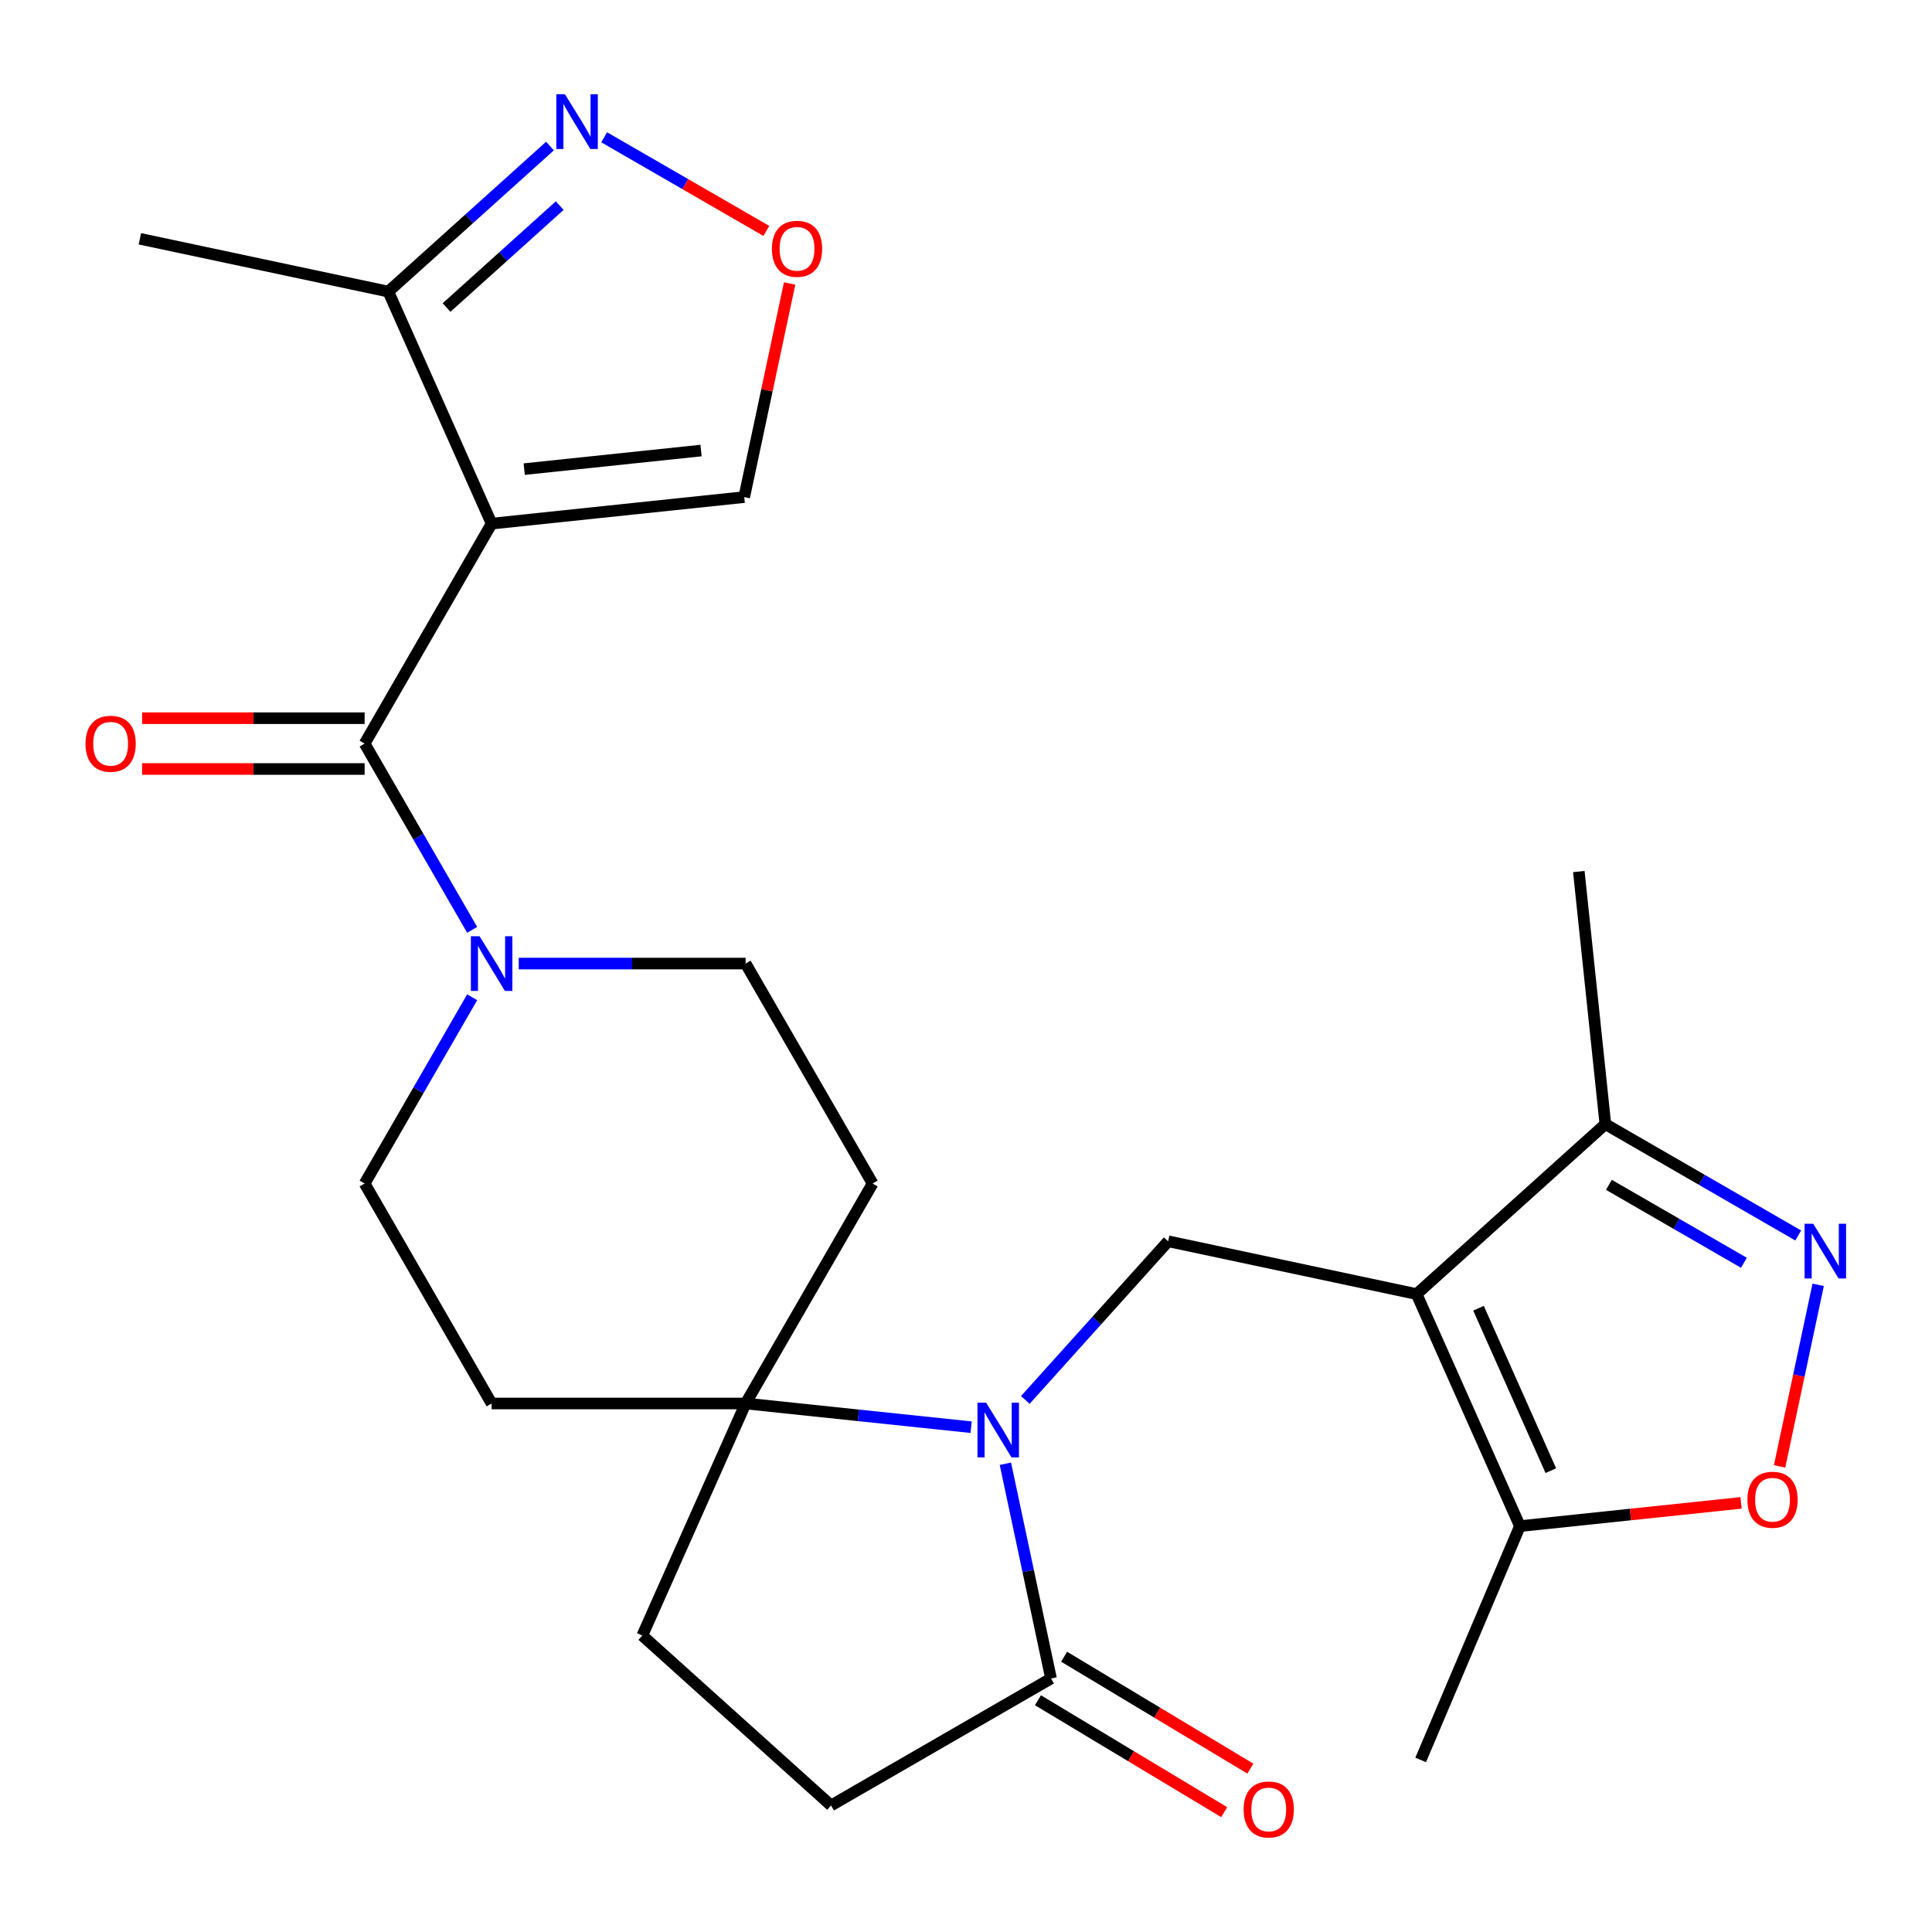 <?xml version='1.0' encoding='iso-8859-1'?>
<svg version='1.1' baseProfile='full'
              xmlns='http://www.w3.org/2000/svg'
                      xmlns:rdkit='http://www.rdkit.org/xml'
                      xmlns:xlink='http://www.w3.org/1999/xlink'
                  xml:space='preserve'
width='1000px' height='1000px' viewBox='0 0 1000 1000'>
<!-- END OF HEADER -->
<rect style='opacity:1.0;fill:#FFFFFF;stroke:none' width='1000' height='1000' x='0' y='0'> </rect>
<path class='bond-4' d='M 733.237,669.82 L 604.644,642.487' style='fill:none;fill-rule:evenodd;stroke:#000000;stroke-width:6px;stroke-linecap:butt;stroke-linejoin:miter;stroke-opacity:1' />
<path class='bond-8' d='M 733.237,669.82 L 786.708,789.92' style='fill:none;fill-rule:evenodd;stroke:#000000;stroke-width:6px;stroke-linecap:butt;stroke-linejoin:miter;stroke-opacity:1' />
<path class='bond-8' d='M 765.277,677.14 L 802.708,761.21' style='fill:none;fill-rule:evenodd;stroke:#000000;stroke-width:6px;stroke-linecap:butt;stroke-linejoin:miter;stroke-opacity:1' />
<path class='bond-10' d='M 733.237,669.82 L 830.935,581.852' style='fill:none;fill-rule:evenodd;stroke:#000000;stroke-width:6px;stroke-linecap:butt;stroke-linejoin:miter;stroke-opacity:1' />
<path class='bond-0' d='M 254.465,271.032 L 188.732,384.885' style='fill:none;fill-rule:evenodd;stroke:#000000;stroke-width:6px;stroke-linecap:butt;stroke-linejoin:miter;stroke-opacity:1' />
<path class='bond-12' d='M 254.465,271.032 L 200.993,150.932' style='fill:none;fill-rule:evenodd;stroke:#000000;stroke-width:6px;stroke-linecap:butt;stroke-linejoin:miter;stroke-opacity:1' />
<path class='bond-14' d='M 254.465,271.032 L 385.21,257.29' style='fill:none;fill-rule:evenodd;stroke:#000000;stroke-width:6px;stroke-linecap:butt;stroke-linejoin:miter;stroke-opacity:1' />
<path class='bond-14' d='M 271.328,242.822 L 362.85,233.202' style='fill:none;fill-rule:evenodd;stroke:#000000;stroke-width:6px;stroke-linecap:butt;stroke-linejoin:miter;stroke-opacity:1' />
<path class='bond-1' d='M 530.703,724.606 L 567.673,683.546' style='fill:none;fill-rule:evenodd;stroke:#0000FF;stroke-width:6px;stroke-linecap:butt;stroke-linejoin:miter;stroke-opacity:1' />
<path class='bond-1' d='M 567.673,683.546 L 604.644,642.487' style='fill:none;fill-rule:evenodd;stroke:#000000;stroke-width:6px;stroke-linecap:butt;stroke-linejoin:miter;stroke-opacity:1' />
<path class='bond-6' d='M 502.649,738.71 L 444.29,732.576' style='fill:none;fill-rule:evenodd;stroke:#0000FF;stroke-width:6px;stroke-linecap:butt;stroke-linejoin:miter;stroke-opacity:1' />
<path class='bond-6' d='M 444.29,732.576 L 385.93,726.443' style='fill:none;fill-rule:evenodd;stroke:#000000;stroke-width:6px;stroke-linecap:butt;stroke-linejoin:miter;stroke-opacity:1' />
<path class='bond-7' d='M 520.384,757.631 L 532.197,813.204' style='fill:none;fill-rule:evenodd;stroke:#0000FF;stroke-width:6px;stroke-linecap:butt;stroke-linejoin:miter;stroke-opacity:1' />
<path class='bond-7' d='M 532.197,813.204 L 544.009,868.777' style='fill:none;fill-rule:evenodd;stroke:#000000;stroke-width:6px;stroke-linecap:butt;stroke-linejoin:miter;stroke-opacity:1' />
<path class='bond-2' d='M 188.732,384.885 L 216.562,433.088' style='fill:none;fill-rule:evenodd;stroke:#000000;stroke-width:6px;stroke-linecap:butt;stroke-linejoin:miter;stroke-opacity:1' />
<path class='bond-2' d='M 216.562,433.088 L 244.392,481.291' style='fill:none;fill-rule:evenodd;stroke:#0000FF;stroke-width:6px;stroke-linecap:butt;stroke-linejoin:miter;stroke-opacity:1' />
<path class='bond-19' d='M 188.732,371.738 L 131.142,371.738' style='fill:none;fill-rule:evenodd;stroke:#000000;stroke-width:6px;stroke-linecap:butt;stroke-linejoin:miter;stroke-opacity:1' />
<path class='bond-19' d='M 131.142,371.738 L 73.553,371.738' style='fill:none;fill-rule:evenodd;stroke:#FF0000;stroke-width:6px;stroke-linecap:butt;stroke-linejoin:miter;stroke-opacity:1' />
<path class='bond-19' d='M 188.732,398.031 L 131.142,398.031' style='fill:none;fill-rule:evenodd;stroke:#000000;stroke-width:6px;stroke-linecap:butt;stroke-linejoin:miter;stroke-opacity:1' />
<path class='bond-19' d='M 131.142,398.031 L 73.553,398.031' style='fill:none;fill-rule:evenodd;stroke:#FF0000;stroke-width:6px;stroke-linecap:butt;stroke-linejoin:miter;stroke-opacity:1' />
<path class='bond-3' d='M 930.761,639.487 L 880.848,610.669' style='fill:none;fill-rule:evenodd;stroke:#0000FF;stroke-width:6px;stroke-linecap:butt;stroke-linejoin:miter;stroke-opacity:1' />
<path class='bond-3' d='M 880.848,610.669 L 830.935,581.852' style='fill:none;fill-rule:evenodd;stroke:#000000;stroke-width:6px;stroke-linecap:butt;stroke-linejoin:miter;stroke-opacity:1' />
<path class='bond-3' d='M 902.64,653.612 L 867.701,633.44' style='fill:none;fill-rule:evenodd;stroke:#0000FF;stroke-width:6px;stroke-linecap:butt;stroke-linejoin:miter;stroke-opacity:1' />
<path class='bond-3' d='M 867.701,633.44 L 832.762,613.268' style='fill:none;fill-rule:evenodd;stroke:#000000;stroke-width:6px;stroke-linecap:butt;stroke-linejoin:miter;stroke-opacity:1' />
<path class='bond-26' d='M 941.079,665.032 L 931.09,712.024' style='fill:none;fill-rule:evenodd;stroke:#0000FF;stroke-width:6px;stroke-linecap:butt;stroke-linejoin:miter;stroke-opacity:1' />
<path class='bond-26' d='M 931.09,712.024 L 921.102,759.017' style='fill:none;fill-rule:evenodd;stroke:#FF0000;stroke-width:6px;stroke-linecap:butt;stroke-linejoin:miter;stroke-opacity:1' />
<path class='bond-5' d='M 244.392,516.184 L 216.562,564.387' style='fill:none;fill-rule:evenodd;stroke:#0000FF;stroke-width:6px;stroke-linecap:butt;stroke-linejoin:miter;stroke-opacity:1' />
<path class='bond-5' d='M 216.562,564.387 L 188.732,612.59' style='fill:none;fill-rule:evenodd;stroke:#000000;stroke-width:6px;stroke-linecap:butt;stroke-linejoin:miter;stroke-opacity:1' />
<path class='bond-28' d='M 268.491,498.737 L 327.211,498.737' style='fill:none;fill-rule:evenodd;stroke:#0000FF;stroke-width:6px;stroke-linecap:butt;stroke-linejoin:miter;stroke-opacity:1' />
<path class='bond-28' d='M 327.211,498.737 L 385.93,498.737' style='fill:none;fill-rule:evenodd;stroke:#000000;stroke-width:6px;stroke-linecap:butt;stroke-linejoin:miter;stroke-opacity:1' />
<path class='bond-15' d='M 385.93,726.443 L 451.663,612.59' style='fill:none;fill-rule:evenodd;stroke:#000000;stroke-width:6px;stroke-linecap:butt;stroke-linejoin:miter;stroke-opacity:1' />
<path class='bond-16' d='M 385.93,726.443 L 254.465,726.443' style='fill:none;fill-rule:evenodd;stroke:#000000;stroke-width:6px;stroke-linecap:butt;stroke-linejoin:miter;stroke-opacity:1' />
<path class='bond-22' d='M 385.93,726.443 L 332.459,846.543' style='fill:none;fill-rule:evenodd;stroke:#000000;stroke-width:6px;stroke-linecap:butt;stroke-linejoin:miter;stroke-opacity:1' />
<path class='bond-20' d='M 544.009,868.777 L 430.157,934.51' style='fill:none;fill-rule:evenodd;stroke:#000000;stroke-width:6px;stroke-linecap:butt;stroke-linejoin:miter;stroke-opacity:1' />
<path class='bond-21' d='M 537.238,880.046 L 585.438,909.009' style='fill:none;fill-rule:evenodd;stroke:#000000;stroke-width:6px;stroke-linecap:butt;stroke-linejoin:miter;stroke-opacity:1' />
<path class='bond-21' d='M 585.438,909.009 L 633.638,937.972' style='fill:none;fill-rule:evenodd;stroke:#FF0000;stroke-width:6px;stroke-linecap:butt;stroke-linejoin:miter;stroke-opacity:1' />
<path class='bond-21' d='M 550.78,857.509 L 598.98,886.472' style='fill:none;fill-rule:evenodd;stroke:#000000;stroke-width:6px;stroke-linecap:butt;stroke-linejoin:miter;stroke-opacity:1' />
<path class='bond-21' d='M 598.98,886.472 L 647.18,915.435' style='fill:none;fill-rule:evenodd;stroke:#FF0000;stroke-width:6px;stroke-linecap:butt;stroke-linejoin:miter;stroke-opacity:1' />
<path class='bond-9' d='M 786.708,789.92 L 843.938,783.905' style='fill:none;fill-rule:evenodd;stroke:#000000;stroke-width:6px;stroke-linecap:butt;stroke-linejoin:miter;stroke-opacity:1' />
<path class='bond-9' d='M 843.938,783.905 L 901.167,777.89' style='fill:none;fill-rule:evenodd;stroke:#FF0000;stroke-width:6px;stroke-linecap:butt;stroke-linejoin:miter;stroke-opacity:1' />
<path class='bond-23' d='M 786.708,789.92 L 735.344,910.936' style='fill:none;fill-rule:evenodd;stroke:#000000;stroke-width:6px;stroke-linecap:butt;stroke-linejoin:miter;stroke-opacity:1' />
<path class='bond-24' d='M 830.935,581.852 L 817.193,451.107' style='fill:none;fill-rule:evenodd;stroke:#000000;stroke-width:6px;stroke-linecap:butt;stroke-linejoin:miter;stroke-opacity:1' />
<path class='bond-11' d='M 284.664,75.594 L 242.829,113.263' style='fill:none;fill-rule:evenodd;stroke:#0000FF;stroke-width:6px;stroke-linecap:butt;stroke-linejoin:miter;stroke-opacity:1' />
<path class='bond-11' d='M 242.829,113.263 L 200.993,150.932' style='fill:none;fill-rule:evenodd;stroke:#000000;stroke-width:6px;stroke-linecap:butt;stroke-linejoin:miter;stroke-opacity:1' />
<path class='bond-11' d='M 289.707,106.435 L 260.422,132.803' style='fill:none;fill-rule:evenodd;stroke:#0000FF;stroke-width:6px;stroke-linecap:butt;stroke-linejoin:miter;stroke-opacity:1' />
<path class='bond-11' d='M 260.422,132.803 L 231.137,159.171' style='fill:none;fill-rule:evenodd;stroke:#000000;stroke-width:6px;stroke-linecap:butt;stroke-linejoin:miter;stroke-opacity:1' />
<path class='bond-29' d='M 312.718,71.063 L 354.69,95.296' style='fill:none;fill-rule:evenodd;stroke:#0000FF;stroke-width:6px;stroke-linecap:butt;stroke-linejoin:miter;stroke-opacity:1' />
<path class='bond-29' d='M 354.69,95.296 L 396.662,119.528' style='fill:none;fill-rule:evenodd;stroke:#FF0000;stroke-width:6px;stroke-linecap:butt;stroke-linejoin:miter;stroke-opacity:1' />
<path class='bond-25' d='M 200.993,150.932 L 72.4,123.599' style='fill:none;fill-rule:evenodd;stroke:#000000;stroke-width:6px;stroke-linecap:butt;stroke-linejoin:miter;stroke-opacity:1' />
<path class='bond-13' d='M 408.708,146.744 L 396.959,202.017' style='fill:none;fill-rule:evenodd;stroke:#FF0000;stroke-width:6px;stroke-linecap:butt;stroke-linejoin:miter;stroke-opacity:1' />
<path class='bond-13' d='M 396.959,202.017 L 385.21,257.29' style='fill:none;fill-rule:evenodd;stroke:#000000;stroke-width:6px;stroke-linecap:butt;stroke-linejoin:miter;stroke-opacity:1' />
<path class='bond-18' d='M 451.663,612.59 L 385.93,498.737' style='fill:none;fill-rule:evenodd;stroke:#000000;stroke-width:6px;stroke-linecap:butt;stroke-linejoin:miter;stroke-opacity:1' />
<path class='bond-17' d='M 254.465,726.443 L 188.732,612.59' style='fill:none;fill-rule:evenodd;stroke:#000000;stroke-width:6px;stroke-linecap:butt;stroke-linejoin:miter;stroke-opacity:1' />
<path class='bond-27' d='M 430.157,934.51 L 332.459,846.543' style='fill:none;fill-rule:evenodd;stroke:#000000;stroke-width:6px;stroke-linecap:butt;stroke-linejoin:miter;stroke-opacity:1' />
<path  class='atom-2' d='M 510.416 726.025
L 519.696 741.025
Q 520.616 742.505, 522.096 745.185
Q 523.576 747.865, 523.656 748.025
L 523.656 726.025
L 527.416 726.025
L 527.416 754.345
L 523.536 754.345
L 513.576 737.945
Q 512.416 736.025, 511.176 733.825
Q 509.976 731.625, 509.616 730.945
L 509.616 754.345
L 505.936 754.345
L 505.936 726.025
L 510.416 726.025
' fill='#0000FF'/>
<path  class='atom-4' d='M 938.527 633.425
L 947.807 648.425
Q 948.727 649.905, 950.207 652.585
Q 951.687 655.265, 951.767 655.425
L 951.767 633.425
L 955.527 633.425
L 955.527 661.745
L 951.647 661.745
L 941.687 645.345
Q 940.527 643.425, 939.287 641.225
Q 938.087 639.025, 937.727 638.345
L 937.727 661.745
L 934.047 661.745
L 934.047 633.425
L 938.527 633.425
' fill='#0000FF'/>
<path  class='atom-6' d='M 248.205 484.577
L 257.485 499.577
Q 258.405 501.057, 259.885 503.737
Q 261.365 506.417, 261.445 506.577
L 261.445 484.577
L 265.205 484.577
L 265.205 512.897
L 261.325 512.897
L 251.365 496.497
Q 250.205 494.577, 248.965 492.377
Q 247.765 490.177, 247.405 489.497
L 247.405 512.897
L 243.725 512.897
L 243.725 484.577
L 248.205 484.577
' fill='#0000FF'/>
<path  class='atom-10' d='M 904.454 776.258
Q 904.454 769.458, 907.814 765.658
Q 911.174 761.858, 917.454 761.858
Q 923.734 761.858, 927.094 765.658
Q 930.454 769.458, 930.454 776.258
Q 930.454 783.138, 927.054 787.058
Q 923.654 790.938, 917.454 790.938
Q 911.214 790.938, 907.814 787.058
Q 904.454 783.178, 904.454 776.258
M 917.454 787.738
Q 921.774 787.738, 924.094 784.858
Q 926.454 781.938, 926.454 776.258
Q 926.454 770.698, 924.094 767.898
Q 921.774 765.058, 917.454 765.058
Q 913.134 765.058, 910.774 767.858
Q 908.454 770.658, 908.454 776.258
Q 908.454 781.978, 910.774 784.858
Q 913.134 787.738, 917.454 787.738
' fill='#FF0000'/>
<path  class='atom-12' d='M 292.431 48.805
L 301.711 63.805
Q 302.631 65.285, 304.111 67.965
Q 305.591 70.645, 305.671 70.805
L 305.671 48.805
L 309.431 48.805
L 309.431 77.125
L 305.551 77.125
L 295.591 60.725
Q 294.431 58.805, 293.191 56.605
Q 291.991 54.405, 291.631 53.725
L 291.631 77.125
L 287.951 77.125
L 287.951 48.805
L 292.431 48.805
' fill='#0000FF'/>
<path  class='atom-14' d='M 399.544 128.777
Q 399.544 121.977, 402.904 118.177
Q 406.264 114.377, 412.544 114.377
Q 418.824 114.377, 422.184 118.177
Q 425.544 121.977, 425.544 128.777
Q 425.544 135.657, 422.144 139.577
Q 418.744 143.457, 412.544 143.457
Q 406.304 143.457, 402.904 139.577
Q 399.544 135.697, 399.544 128.777
M 412.544 140.257
Q 416.864 140.257, 419.184 137.377
Q 421.544 134.457, 421.544 128.777
Q 421.544 123.217, 419.184 120.417
Q 416.864 117.577, 412.544 117.577
Q 408.224 117.577, 405.864 120.377
Q 403.544 123.177, 403.544 128.777
Q 403.544 134.497, 405.864 137.377
Q 408.224 140.257, 412.544 140.257
' fill='#FF0000'/>
<path  class='atom-20' d='M 44.266 384.965
Q 44.266 378.165, 47.626 374.365
Q 50.986 370.565, 57.266 370.565
Q 63.546 370.565, 66.906 374.365
Q 70.266 378.165, 70.266 384.965
Q 70.266 391.845, 66.866 395.765
Q 63.466 399.645, 57.266 399.645
Q 51.026 399.645, 47.626 395.765
Q 44.266 391.885, 44.266 384.965
M 57.266 396.445
Q 61.586 396.445, 63.906 393.565
Q 66.266 390.645, 66.266 384.965
Q 66.266 379.405, 63.906 376.605
Q 61.586 373.765, 57.266 373.765
Q 52.946 373.765, 50.586 376.565
Q 48.266 379.365, 48.266 384.965
Q 48.266 390.685, 50.586 393.565
Q 52.946 396.445, 57.266 396.445
' fill='#FF0000'/>
<path  class='atom-22' d='M 643.695 936.57
Q 643.695 929.77, 647.055 925.97
Q 650.415 922.17, 656.695 922.17
Q 662.975 922.17, 666.335 925.97
Q 669.695 929.77, 669.695 936.57
Q 669.695 943.45, 666.295 947.37
Q 662.895 951.25, 656.695 951.25
Q 650.455 951.25, 647.055 947.37
Q 643.695 943.49, 643.695 936.57
M 656.695 948.05
Q 661.015 948.05, 663.335 945.17
Q 665.695 942.25, 665.695 936.57
Q 665.695 931.01, 663.335 928.21
Q 661.015 925.37, 656.695 925.37
Q 652.375 925.37, 650.015 928.17
Q 647.695 930.97, 647.695 936.57
Q 647.695 942.29, 650.015 945.17
Q 652.375 948.05, 656.695 948.05
' fill='#FF0000'/>
</svg>
